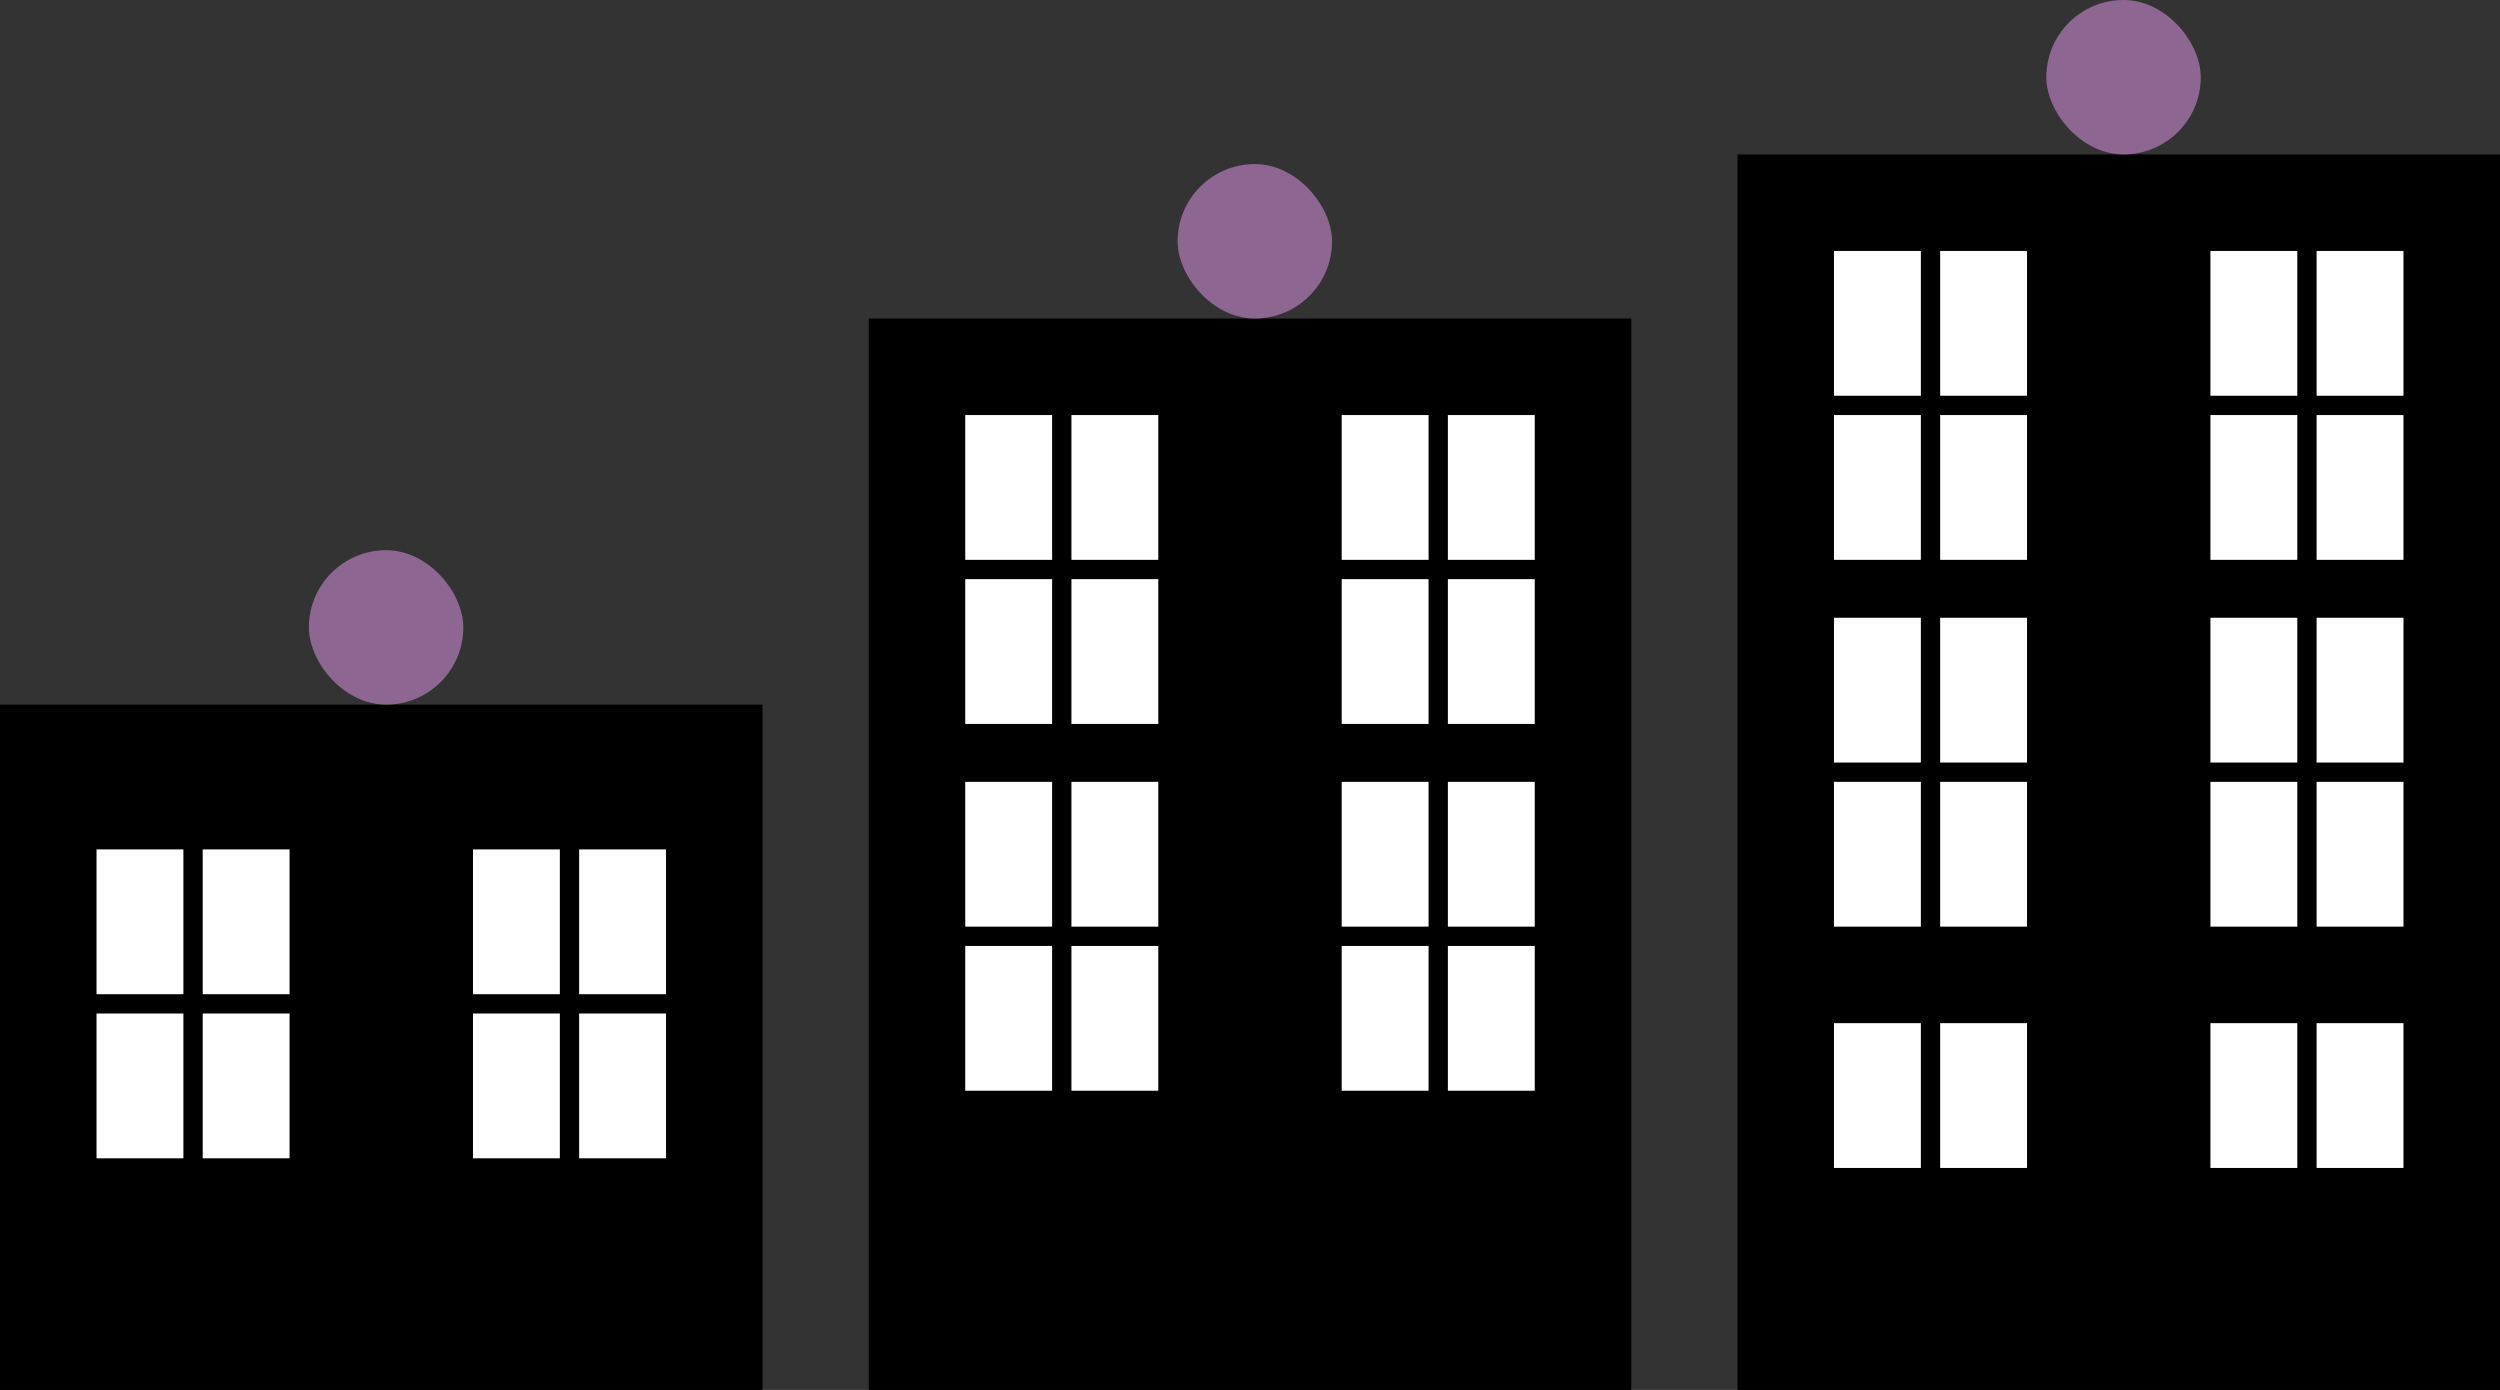 <svg xmlns="http://www.w3.org/2000/svg" width="259" height="144" viewBox="0 0 259 144" fill="none"><rect x="0" y="0" width="259" height="144" fill="#333333" stroke="none"/><rect y="73" width="79" height="71" fill="black"></rect><rect x="90" y="33" width="79" height="111" fill="black"></rect><rect x="180" y="16" width="79" height="128" fill="black"></rect><rect x="32" y="57" width="16" height="16" rx="8" fill="#8E6692"></rect><rect x="122" y="17" width="16" height="16" rx="8" fill="#8E6692"></rect><rect x="212" width="16" height="16" rx="8" fill="#8E6692"></rect><rect x="49" y="88" width="9" height="15" fill="white"></rect><rect x="139" y="43" width="9" height="15" fill="white"></rect><rect x="229" y="26" width="9" height="15" fill="white"></rect><rect x="139" y="81" width="9" height="15" fill="white"></rect><rect x="229" y="64" width="9" height="15" fill="white"></rect><rect x="10" y="88" width="9" height="15" fill="white"></rect><rect x="100" y="43" width="9" height="15" fill="white"></rect><rect x="190" y="26" width="9" height="15" fill="white"></rect><rect x="100" y="81" width="9" height="15" fill="white"></rect><rect x="190" y="64" width="9" height="15" fill="white"></rect><rect x="49" y="105" width="9" height="15" fill="white"></rect><rect x="139" y="60" width="9" height="15" fill="white"></rect><rect x="229" y="43" width="9" height="15" fill="white"></rect><rect x="139" y="98" width="9" height="15" fill="white"></rect><rect x="229" y="81" width="9" height="15" fill="white"></rect><rect x="229" y="106" width="9" height="15" fill="white"></rect><rect x="10" y="105" width="9" height="15" fill="white"></rect><rect x="100" y="60" width="9" height="15" fill="white"></rect><rect x="190" y="43" width="9" height="15" fill="white"></rect><rect x="100" y="98" width="9" height="15" fill="white"></rect><rect x="190" y="81" width="9" height="15" fill="white"></rect><rect x="190" y="106" width="9" height="15" fill="white"></rect><rect x="60" y="88" width="9" height="15" fill="white"></rect><rect x="150" y="43" width="9" height="15" fill="white"></rect><rect x="240" y="26" width="9" height="15" fill="white"></rect><rect x="150" y="81" width="9" height="15" fill="white"></rect><rect x="240" y="64" width="9" height="15" fill="white"></rect><rect x="21" y="88" width="9" height="15" fill="white"></rect><rect x="111" y="43" width="9" height="15" fill="white"></rect><rect x="201" y="26" width="9" height="15" fill="white"></rect><rect x="111" y="81" width="9" height="15" fill="white"></rect><rect x="201" y="64" width="9" height="15" fill="white"></rect><rect x="60" y="105" width="9" height="15" fill="white"></rect><rect x="150" y="60" width="9" height="15" fill="white"></rect><rect x="240" y="43" width="9" height="15" fill="white"></rect><rect x="150" y="98" width="9" height="15" fill="white"></rect><rect x="240" y="81" width="9" height="15" fill="white"></rect><rect x="240" y="106" width="9" height="15" fill="white"></rect><rect x="21" y="105" width="9" height="15" fill="white"></rect><rect x="111" y="60" width="9" height="15" fill="white"></rect><rect x="201" y="43" width="9" height="15" fill="white"></rect><rect x="111" y="98" width="9" height="15" fill="white"></rect><rect x="201" y="81" width="9" height="15" fill="white"></rect><rect x="201" y="106" width="9" height="15" fill="white"></rect></svg>
